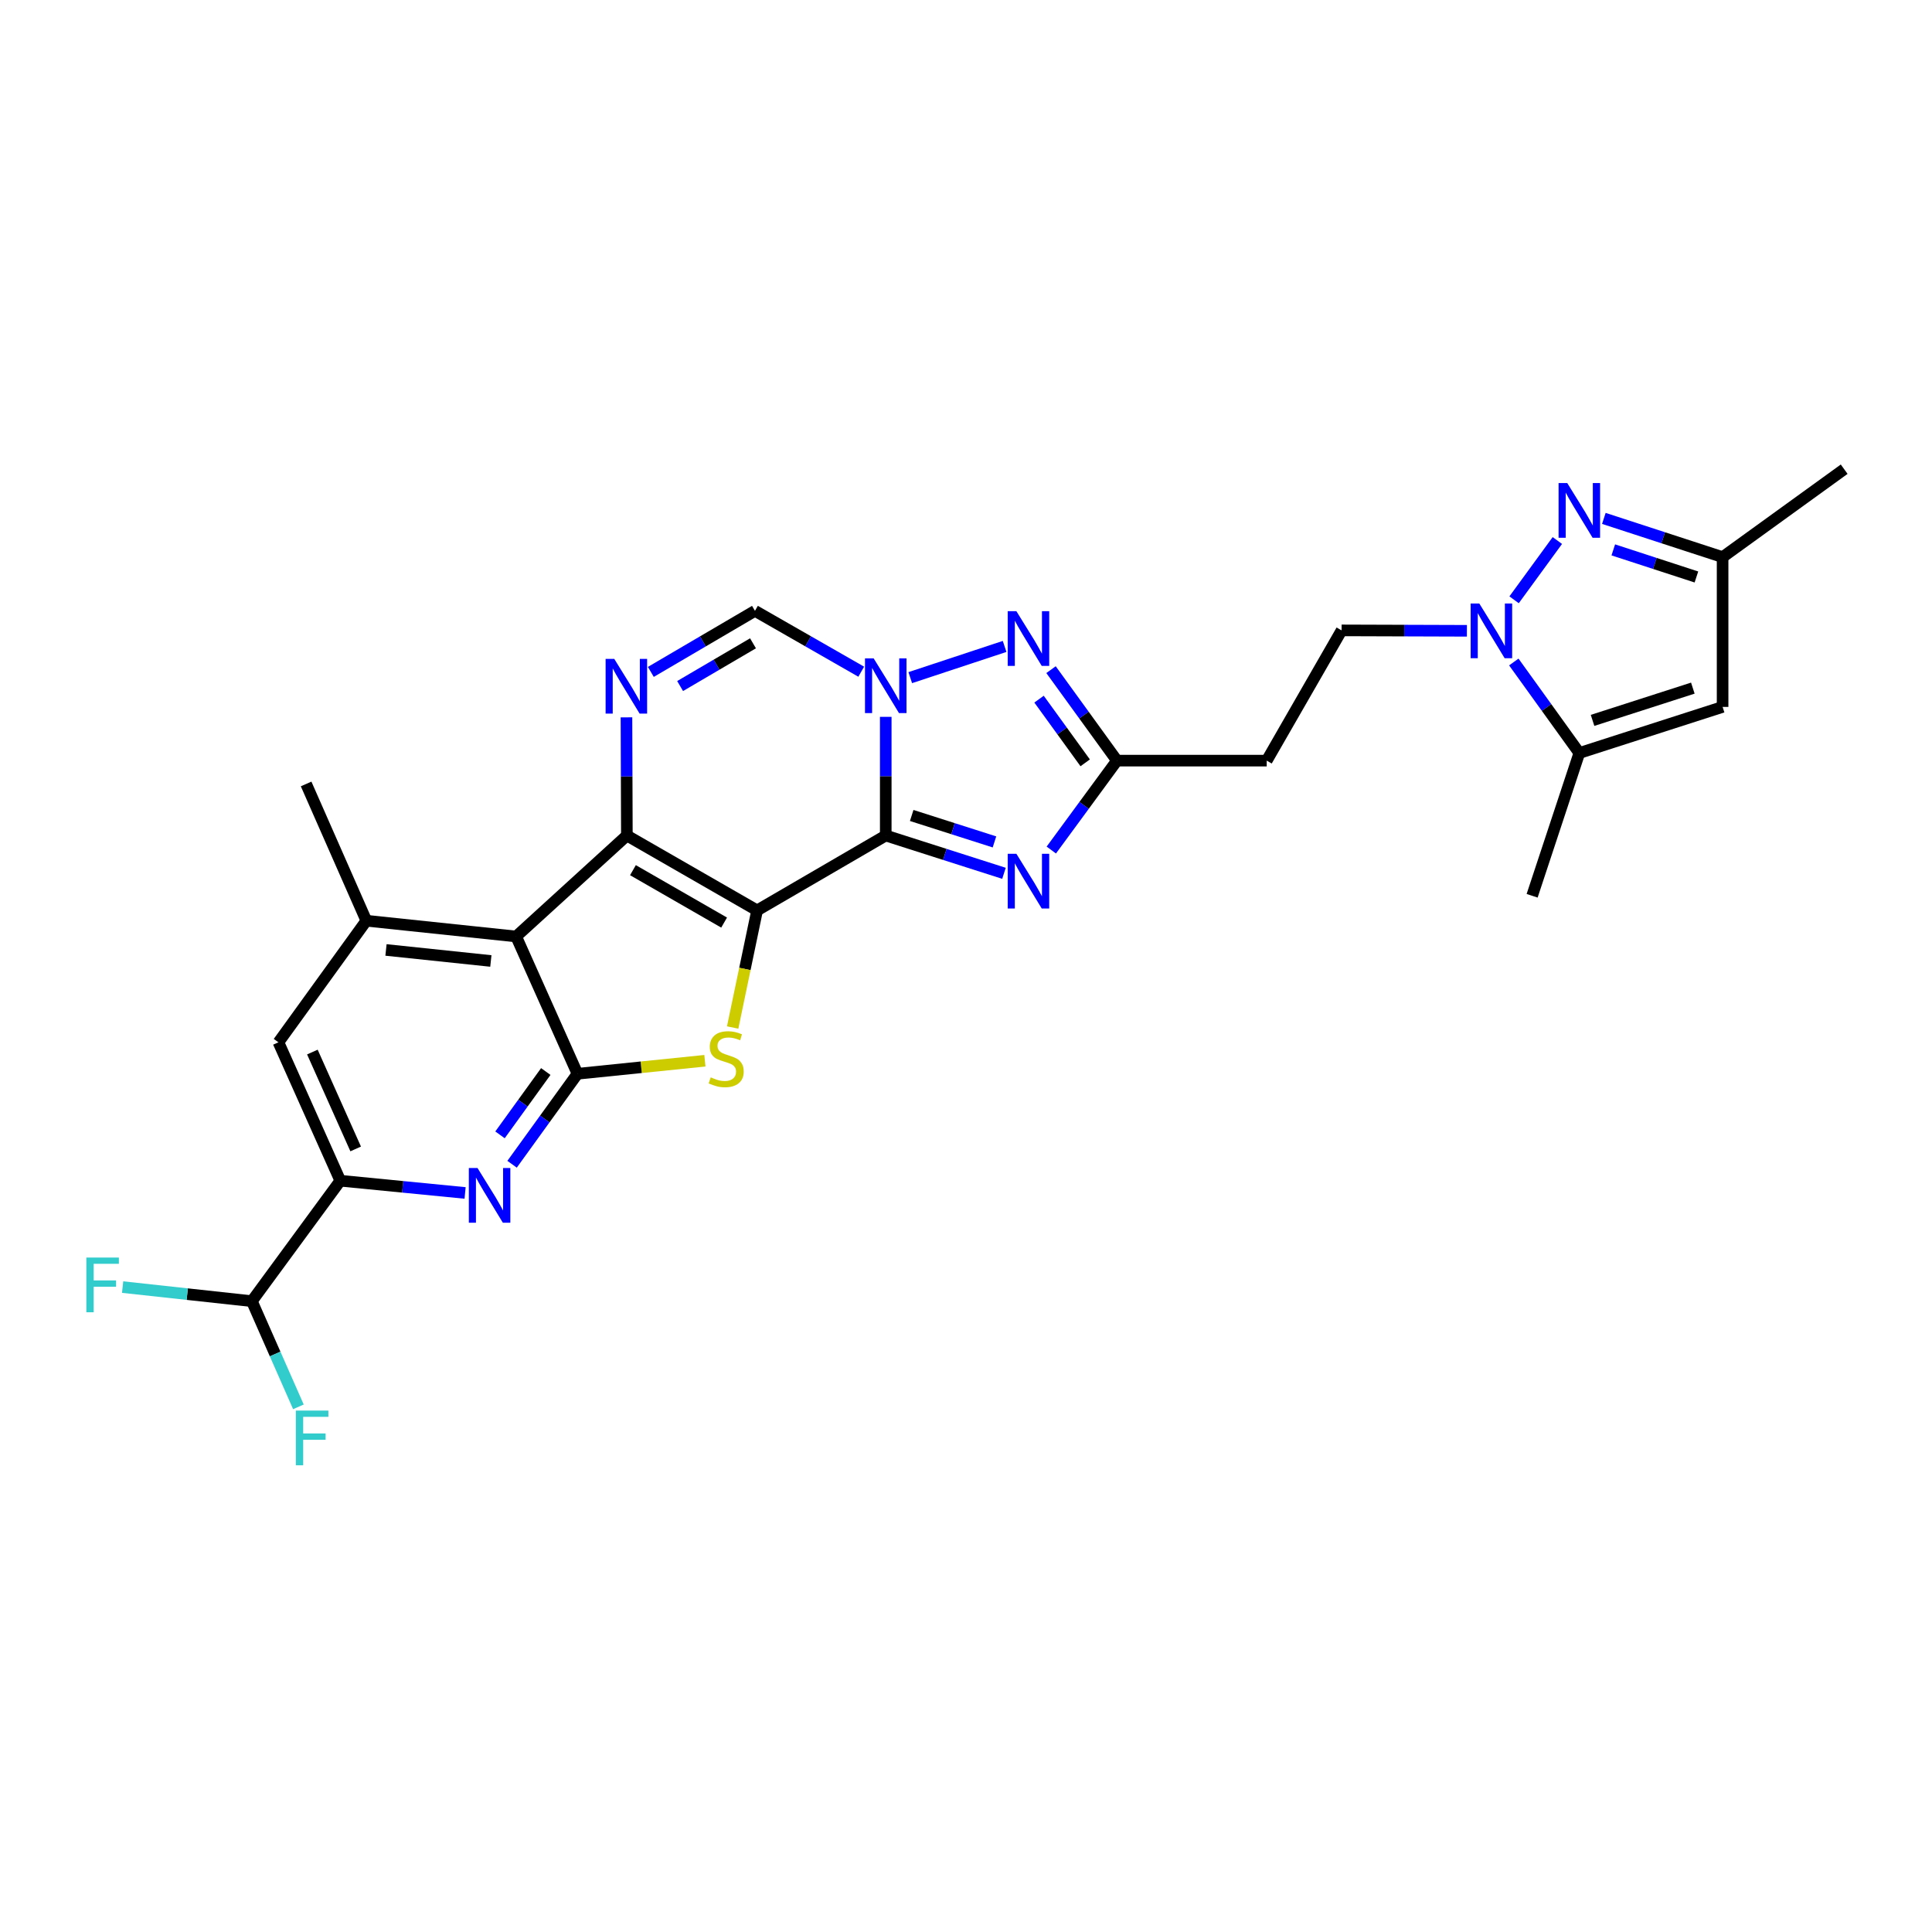 <?xml version='1.0' encoding='iso-8859-1'?>
<svg version='1.1' baseProfile='full'
              xmlns='http://www.w3.org/2000/svg'
                      xmlns:rdkit='http://www.rdkit.org/xml'
                      xmlns:xlink='http://www.w3.org/1999/xlink'
                  xml:space='preserve'
width='1000px' height='1000px' viewBox='0 0 1000 1000'>
<!-- END OF HEADER -->
<rect style='opacity:1.0;fill:#FFFFFF;stroke:none' width='1000' height='1000' x='0' y='0'> </rect>
<path class='bond-0' d='M 391.879,471.223 L 458.461,432.465' style='fill:none;fill-rule:evenodd;stroke:#000000;stroke-width:6px;stroke-linecap:butt;stroke-linejoin:miter;stroke-opacity:1' />
<path class='bond-1' d='M 391.879,471.223 L 324.467,432.465' style='fill:none;fill-rule:evenodd;stroke:#000000;stroke-width:6px;stroke-linecap:butt;stroke-linejoin:miter;stroke-opacity:1' />
<path class='bond-1' d='M 374.8,477.527 L 327.612,450.397' style='fill:none;fill-rule:evenodd;stroke:#000000;stroke-width:6px;stroke-linecap:butt;stroke-linejoin:miter;stroke-opacity:1' />
<path class='bond-3' d='M 391.879,471.223 L 385.552,501.529' style='fill:none;fill-rule:evenodd;stroke:#000000;stroke-width:6px;stroke-linecap:butt;stroke-linejoin:miter;stroke-opacity:1' />
<path class='bond-3' d='M 385.552,501.529 L 379.224,531.836' style='fill:none;fill-rule:evenodd;stroke:#CCCC00;stroke-width:6px;stroke-linecap:butt;stroke-linejoin:miter;stroke-opacity:1' />
<path class='bond-2' d='M 458.461,432.465 L 458.461,401.752' style='fill:none;fill-rule:evenodd;stroke:#000000;stroke-width:6px;stroke-linecap:butt;stroke-linejoin:miter;stroke-opacity:1' />
<path class='bond-2' d='M 458.461,401.752 L 458.461,371.04' style='fill:none;fill-rule:evenodd;stroke:#0000FF;stroke-width:6px;stroke-linecap:butt;stroke-linejoin:miter;stroke-opacity:1' />
<path class='bond-6' d='M 458.461,432.465 L 489.058,442.243' style='fill:none;fill-rule:evenodd;stroke:#000000;stroke-width:6px;stroke-linecap:butt;stroke-linejoin:miter;stroke-opacity:1' />
<path class='bond-6' d='M 489.058,442.243 L 519.655,452.02' style='fill:none;fill-rule:evenodd;stroke:#0000FF;stroke-width:6px;stroke-linecap:butt;stroke-linejoin:miter;stroke-opacity:1' />
<path class='bond-6' d='M 471.895,422.084 L 493.313,428.928' style='fill:none;fill-rule:evenodd;stroke:#000000;stroke-width:6px;stroke-linecap:butt;stroke-linejoin:miter;stroke-opacity:1' />
<path class='bond-6' d='M 493.313,428.928 L 514.731,435.773' style='fill:none;fill-rule:evenodd;stroke:#0000FF;stroke-width:6px;stroke-linecap:butt;stroke-linejoin:miter;stroke-opacity:1' />
<path class='bond-4' d='M 324.467,432.465 L 267.157,484.719' style='fill:none;fill-rule:evenodd;stroke:#000000;stroke-width:6px;stroke-linecap:butt;stroke-linejoin:miter;stroke-opacity:1' />
<path class='bond-7' d='M 324.467,432.465 L 324.362,401.881' style='fill:none;fill-rule:evenodd;stroke:#000000;stroke-width:6px;stroke-linecap:butt;stroke-linejoin:miter;stroke-opacity:1' />
<path class='bond-7' d='M 324.362,401.881 L 324.258,371.297' style='fill:none;fill-rule:evenodd;stroke:#0000FF;stroke-width:6px;stroke-linecap:butt;stroke-linejoin:miter;stroke-opacity:1' />
<path class='bond-8' d='M 471.146,350.745 L 519.983,334.59' style='fill:none;fill-rule:evenodd;stroke:#0000FF;stroke-width:6px;stroke-linecap:butt;stroke-linejoin:miter;stroke-opacity:1' />
<path class='bond-29' d='M 445.771,347.674 L 418.27,331.925' style='fill:none;fill-rule:evenodd;stroke:#0000FF;stroke-width:6px;stroke-linecap:butt;stroke-linejoin:miter;stroke-opacity:1' />
<path class='bond-29' d='M 418.27,331.925 L 390.769,316.176' style='fill:none;fill-rule:evenodd;stroke:#000000;stroke-width:6px;stroke-linecap:butt;stroke-linejoin:miter;stroke-opacity:1' />
<path class='bond-5' d='M 364.853,549.041 L 331.878,552.411' style='fill:none;fill-rule:evenodd;stroke:#CCCC00;stroke-width:6px;stroke-linecap:butt;stroke-linejoin:miter;stroke-opacity:1' />
<path class='bond-5' d='M 331.878,552.411 L 298.903,555.781' style='fill:none;fill-rule:evenodd;stroke:#000000;stroke-width:6px;stroke-linecap:butt;stroke-linejoin:miter;stroke-opacity:1' />
<path class='bond-14' d='M 267.157,484.719 L 189.619,476.565' style='fill:none;fill-rule:evenodd;stroke:#000000;stroke-width:6px;stroke-linecap:butt;stroke-linejoin:miter;stroke-opacity:1' />
<path class='bond-14' d='M 254.065,497.397 L 199.788,491.69' style='fill:none;fill-rule:evenodd;stroke:#000000;stroke-width:6px;stroke-linecap:butt;stroke-linejoin:miter;stroke-opacity:1' />
<path class='bond-28' d='M 267.157,484.719 L 298.903,555.781' style='fill:none;fill-rule:evenodd;stroke:#000000;stroke-width:6px;stroke-linecap:butt;stroke-linejoin:miter;stroke-opacity:1' />
<path class='bond-11' d='M 298.903,555.781 L 281.977,579.197' style='fill:none;fill-rule:evenodd;stroke:#000000;stroke-width:6px;stroke-linecap:butt;stroke-linejoin:miter;stroke-opacity:1' />
<path class='bond-11' d='M 281.977,579.197 L 265.051,602.612' style='fill:none;fill-rule:evenodd;stroke:#0000FF;stroke-width:6px;stroke-linecap:butt;stroke-linejoin:miter;stroke-opacity:1' />
<path class='bond-11' d='M 282.497,554.617 L 270.649,571.008' style='fill:none;fill-rule:evenodd;stroke:#000000;stroke-width:6px;stroke-linecap:butt;stroke-linejoin:miter;stroke-opacity:1' />
<path class='bond-11' d='M 270.649,571.008 L 258.801,587.399' style='fill:none;fill-rule:evenodd;stroke:#0000FF;stroke-width:6px;stroke-linecap:butt;stroke-linejoin:miter;stroke-opacity:1' />
<path class='bond-12' d='M 544.151,439.978 L 561.139,416.839' style='fill:none;fill-rule:evenodd;stroke:#0000FF;stroke-width:6px;stroke-linecap:butt;stroke-linejoin:miter;stroke-opacity:1' />
<path class='bond-12' d='M 561.139,416.839 L 578.127,393.7' style='fill:none;fill-rule:evenodd;stroke:#000000;stroke-width:6px;stroke-linecap:butt;stroke-linejoin:miter;stroke-opacity:1' />
<path class='bond-13' d='M 336.872,347.778 L 363.82,331.977' style='fill:none;fill-rule:evenodd;stroke:#0000FF;stroke-width:6px;stroke-linecap:butt;stroke-linejoin:miter;stroke-opacity:1' />
<path class='bond-13' d='M 363.82,331.977 L 390.769,316.176' style='fill:none;fill-rule:evenodd;stroke:#000000;stroke-width:6px;stroke-linecap:butt;stroke-linejoin:miter;stroke-opacity:1' />
<path class='bond-13' d='M 352.026,355.096 L 370.89,344.035' style='fill:none;fill-rule:evenodd;stroke:#0000FF;stroke-width:6px;stroke-linecap:butt;stroke-linejoin:miter;stroke-opacity:1' />
<path class='bond-13' d='M 370.89,344.035 L 389.754,332.975' style='fill:none;fill-rule:evenodd;stroke:#000000;stroke-width:6px;stroke-linecap:butt;stroke-linejoin:miter;stroke-opacity:1' />
<path class='bond-30' d='M 544.009,346.615 L 561.068,370.157' style='fill:none;fill-rule:evenodd;stroke:#0000FF;stroke-width:6px;stroke-linecap:butt;stroke-linejoin:miter;stroke-opacity:1' />
<path class='bond-30' d='M 561.068,370.157 L 578.127,393.7' style='fill:none;fill-rule:evenodd;stroke:#000000;stroke-width:6px;stroke-linecap:butt;stroke-linejoin:miter;stroke-opacity:1' />
<path class='bond-30' d='M 537.808,361.879 L 549.749,378.359' style='fill:none;fill-rule:evenodd;stroke:#0000FF;stroke-width:6px;stroke-linecap:butt;stroke-linejoin:miter;stroke-opacity:1' />
<path class='bond-30' d='M 549.749,378.359 L 561.691,394.839' style='fill:none;fill-rule:evenodd;stroke:#000000;stroke-width:6px;stroke-linecap:butt;stroke-linejoin:miter;stroke-opacity:1' />
<path class='bond-9' d='M 759.269,326.501 L 726.838,326.394' style='fill:none;fill-rule:evenodd;stroke:#0000FF;stroke-width:6px;stroke-linecap:butt;stroke-linejoin:miter;stroke-opacity:1' />
<path class='bond-9' d='M 726.838,326.394 L 694.408,326.287' style='fill:none;fill-rule:evenodd;stroke:#000000;stroke-width:6px;stroke-linecap:butt;stroke-linejoin:miter;stroke-opacity:1' />
<path class='bond-10' d='M 783.691,310.453 L 806.08,279.778' style='fill:none;fill-rule:evenodd;stroke:#0000FF;stroke-width:6px;stroke-linecap:butt;stroke-linejoin:miter;stroke-opacity:1' />
<path class='bond-15' d='M 783.545,342.651 L 800.503,366.203' style='fill:none;fill-rule:evenodd;stroke:#0000FF;stroke-width:6px;stroke-linecap:butt;stroke-linejoin:miter;stroke-opacity:1' />
<path class='bond-15' d='M 800.503,366.203 L 817.461,389.755' style='fill:none;fill-rule:evenodd;stroke:#000000;stroke-width:6px;stroke-linecap:butt;stroke-linejoin:miter;stroke-opacity:1' />
<path class='bond-18' d='M 830.151,268.323 L 860.882,278.342' style='fill:none;fill-rule:evenodd;stroke:#0000FF;stroke-width:6px;stroke-linecap:butt;stroke-linejoin:miter;stroke-opacity:1' />
<path class='bond-18' d='M 860.882,278.342 L 891.614,288.36' style='fill:none;fill-rule:evenodd;stroke:#000000;stroke-width:6px;stroke-linecap:butt;stroke-linejoin:miter;stroke-opacity:1' />
<path class='bond-18' d='M 835.038,284.618 L 856.55,291.631' style='fill:none;fill-rule:evenodd;stroke:#0000FF;stroke-width:6px;stroke-linecap:butt;stroke-linejoin:miter;stroke-opacity:1' />
<path class='bond-18' d='M 856.55,291.631 L 878.062,298.644' style='fill:none;fill-rule:evenodd;stroke:#000000;stroke-width:6px;stroke-linecap:butt;stroke-linejoin:miter;stroke-opacity:1' />
<path class='bond-17' d='M 240.731,617.469 L 208.434,614.302' style='fill:none;fill-rule:evenodd;stroke:#0000FF;stroke-width:6px;stroke-linecap:butt;stroke-linejoin:miter;stroke-opacity:1' />
<path class='bond-17' d='M 208.434,614.302 L 176.138,611.134' style='fill:none;fill-rule:evenodd;stroke:#000000;stroke-width:6px;stroke-linecap:butt;stroke-linejoin:miter;stroke-opacity:1' />
<path class='bond-20' d='M 578.127,393.7 L 655.651,393.7' style='fill:none;fill-rule:evenodd;stroke:#000000;stroke-width:6px;stroke-linecap:butt;stroke-linejoin:miter;stroke-opacity:1' />
<path class='bond-19' d='M 189.619,476.565 L 144.12,539.497' style='fill:none;fill-rule:evenodd;stroke:#000000;stroke-width:6px;stroke-linecap:butt;stroke-linejoin:miter;stroke-opacity:1' />
<path class='bond-25' d='M 189.619,476.565 L 158.448,405.775' style='fill:none;fill-rule:evenodd;stroke:#000000;stroke-width:6px;stroke-linecap:butt;stroke-linejoin:miter;stroke-opacity:1' />
<path class='bond-16' d='M 817.461,389.755 L 891.614,365.899' style='fill:none;fill-rule:evenodd;stroke:#000000;stroke-width:6px;stroke-linecap:butt;stroke-linejoin:miter;stroke-opacity:1' />
<path class='bond-16' d='M 824.303,372.87 L 876.21,356.171' style='fill:none;fill-rule:evenodd;stroke:#000000;stroke-width:6px;stroke-linecap:butt;stroke-linejoin:miter;stroke-opacity:1' />
<path class='bond-26' d='M 817.461,389.755 L 793.023,463.651' style='fill:none;fill-rule:evenodd;stroke:#000000;stroke-width:6px;stroke-linecap:butt;stroke-linejoin:miter;stroke-opacity:1' />
<path class='bond-32' d='M 891.614,365.899 L 891.614,288.36' style='fill:none;fill-rule:evenodd;stroke:#000000;stroke-width:6px;stroke-linecap:butt;stroke-linejoin:miter;stroke-opacity:1' />
<path class='bond-22' d='M 176.138,611.134 L 130.36,673.483' style='fill:none;fill-rule:evenodd;stroke:#000000;stroke-width:6px;stroke-linecap:butt;stroke-linejoin:miter;stroke-opacity:1' />
<path class='bond-31' d='M 176.138,611.134 L 144.12,539.497' style='fill:none;fill-rule:evenodd;stroke:#000000;stroke-width:6px;stroke-linecap:butt;stroke-linejoin:miter;stroke-opacity:1' />
<path class='bond-31' d='M 184.096,594.685 L 161.684,544.539' style='fill:none;fill-rule:evenodd;stroke:#000000;stroke-width:6px;stroke-linecap:butt;stroke-linejoin:miter;stroke-opacity:1' />
<path class='bond-27' d='M 891.614,288.36 L 954.545,242.854' style='fill:none;fill-rule:evenodd;stroke:#000000;stroke-width:6px;stroke-linecap:butt;stroke-linejoin:miter;stroke-opacity:1' />
<path class='bond-21' d='M 655.651,393.7 L 694.408,326.287' style='fill:none;fill-rule:evenodd;stroke:#000000;stroke-width:6px;stroke-linecap:butt;stroke-linejoin:miter;stroke-opacity:1' />
<path class='bond-23' d='M 130.36,673.483 L 142.408,700.832' style='fill:none;fill-rule:evenodd;stroke:#000000;stroke-width:6px;stroke-linecap:butt;stroke-linejoin:miter;stroke-opacity:1' />
<path class='bond-23' d='M 142.408,700.832 L 154.456,728.18' style='fill:none;fill-rule:evenodd;stroke:#33CCCC;stroke-width:6px;stroke-linecap:butt;stroke-linejoin:miter;stroke-opacity:1' />
<path class='bond-24' d='M 130.36,673.483 L 96.916,669.839' style='fill:none;fill-rule:evenodd;stroke:#000000;stroke-width:6px;stroke-linecap:butt;stroke-linejoin:miter;stroke-opacity:1' />
<path class='bond-24' d='M 96.916,669.839 L 63.471,666.195' style='fill:none;fill-rule:evenodd;stroke:#33CCCC;stroke-width:6px;stroke-linecap:butt;stroke-linejoin:miter;stroke-opacity:1' />
<path  class='atom-3' d='M 452.201 340.782
L 461.481 355.782
Q 462.401 357.262, 463.881 359.942
Q 465.361 362.622, 465.441 362.782
L 465.441 340.782
L 469.201 340.782
L 469.201 369.102
L 465.321 369.102
L 455.361 352.702
Q 454.201 350.782, 452.961 348.582
Q 451.761 346.382, 451.401 345.702
L 451.401 369.102
L 447.721 369.102
L 447.721 340.782
L 452.201 340.782
' fill='#0000FF'/>
<path  class='atom-4' d='M 367.867 557.635
Q 368.187 557.755, 369.507 558.315
Q 370.827 558.875, 372.267 559.235
Q 373.747 559.555, 375.187 559.555
Q 377.867 559.555, 379.427 558.275
Q 380.987 556.955, 380.987 554.675
Q 380.987 553.115, 380.187 552.155
Q 379.427 551.195, 378.227 550.675
Q 377.027 550.155, 375.027 549.555
Q 372.507 548.795, 370.987 548.075
Q 369.507 547.355, 368.427 545.835
Q 367.387 544.315, 367.387 541.755
Q 367.387 538.195, 369.787 535.995
Q 372.227 533.795, 377.027 533.795
Q 380.307 533.795, 384.027 535.355
L 383.107 538.435
Q 379.707 537.035, 377.147 537.035
Q 374.387 537.035, 372.867 538.195
Q 371.347 539.315, 371.387 541.275
Q 371.387 542.795, 372.147 543.715
Q 372.947 544.635, 374.067 545.155
Q 375.227 545.675, 377.147 546.275
Q 379.707 547.075, 381.227 547.875
Q 382.747 548.675, 383.827 550.315
Q 384.947 551.915, 384.947 554.675
Q 384.947 558.595, 382.307 560.715
Q 379.707 562.795, 375.347 562.795
Q 372.827 562.795, 370.907 562.235
Q 369.027 561.715, 366.787 560.795
L 367.867 557.635
' fill='#CCCC00'/>
<path  class='atom-7' d='M 526.074 441.912
L 535.354 456.912
Q 536.274 458.392, 537.754 461.072
Q 539.234 463.752, 539.314 463.912
L 539.314 441.912
L 543.074 441.912
L 543.074 470.232
L 539.194 470.232
L 529.234 453.832
Q 528.074 451.912, 526.834 449.712
Q 525.634 447.512, 525.274 446.832
L 525.274 470.232
L 521.594 470.232
L 521.594 441.912
L 526.074 441.912
' fill='#0000FF'/>
<path  class='atom-8' d='M 317.943 341.046
L 327.223 356.046
Q 328.143 357.526, 329.623 360.206
Q 331.103 362.886, 331.183 363.046
L 331.183 341.046
L 334.943 341.046
L 334.943 369.366
L 331.063 369.366
L 321.103 352.966
Q 319.943 351.046, 318.703 348.846
Q 317.503 346.646, 317.143 345.966
L 317.143 369.366
L 313.463 369.366
L 313.463 341.046
L 317.943 341.046
' fill='#0000FF'/>
<path  class='atom-9' d='M 526.074 316.344
L 535.354 331.344
Q 536.274 332.824, 537.754 335.504
Q 539.234 338.184, 539.314 338.344
L 539.314 316.344
L 543.074 316.344
L 543.074 344.664
L 539.194 344.664
L 529.234 328.264
Q 528.074 326.344, 526.834 324.144
Q 525.634 321.944, 525.274 321.264
L 525.274 344.664
L 521.594 344.664
L 521.594 316.344
L 526.074 316.344
' fill='#0000FF'/>
<path  class='atom-10' d='M 765.687 312.383
L 774.967 327.383
Q 775.887 328.863, 777.367 331.543
Q 778.847 334.223, 778.927 334.383
L 778.927 312.383
L 782.687 312.383
L 782.687 340.703
L 778.807 340.703
L 768.847 324.303
Q 767.687 322.383, 766.447 320.183
Q 765.247 317.983, 764.887 317.303
L 764.887 340.703
L 761.207 340.703
L 761.207 312.383
L 765.687 312.383
' fill='#0000FF'/>
<path  class='atom-11' d='M 811.201 250.026
L 820.481 265.026
Q 821.401 266.506, 822.881 269.186
Q 824.361 271.866, 824.441 272.026
L 824.441 250.026
L 828.201 250.026
L 828.201 278.346
L 824.321 278.346
L 814.361 261.946
Q 813.201 260.026, 811.961 257.826
Q 810.761 255.626, 810.401 254.946
L 810.401 278.346
L 806.721 278.346
L 806.721 250.026
L 811.201 250.026
' fill='#0000FF'/>
<path  class='atom-12' d='M 247.152 604.553
L 256.432 619.553
Q 257.352 621.033, 258.832 623.713
Q 260.312 626.393, 260.392 626.553
L 260.392 604.553
L 264.152 604.553
L 264.152 632.873
L 260.272 632.873
L 250.312 616.473
Q 249.152 614.553, 247.912 612.353
Q 246.712 610.153, 246.352 609.473
L 246.352 632.873
L 242.672 632.873
L 242.672 604.553
L 247.152 604.553
' fill='#0000FF'/>
<path  class='atom-24' d='M 153.126 730.114
L 169.966 730.114
L 169.966 733.354
L 156.926 733.354
L 156.926 741.954
L 168.526 741.954
L 168.526 745.234
L 156.926 745.234
L 156.926 758.434
L 153.126 758.434
L 153.126 730.114
' fill='#33CCCC'/>
<path  class='atom-25' d='M 44.689 650.906
L 61.529 650.906
L 61.529 654.146
L 48.489 654.146
L 48.489 662.746
L 60.089 662.746
L 60.089 666.026
L 48.489 666.026
L 48.489 679.226
L 44.689 679.226
L 44.689 650.906
' fill='#33CCCC'/>
</svg>
